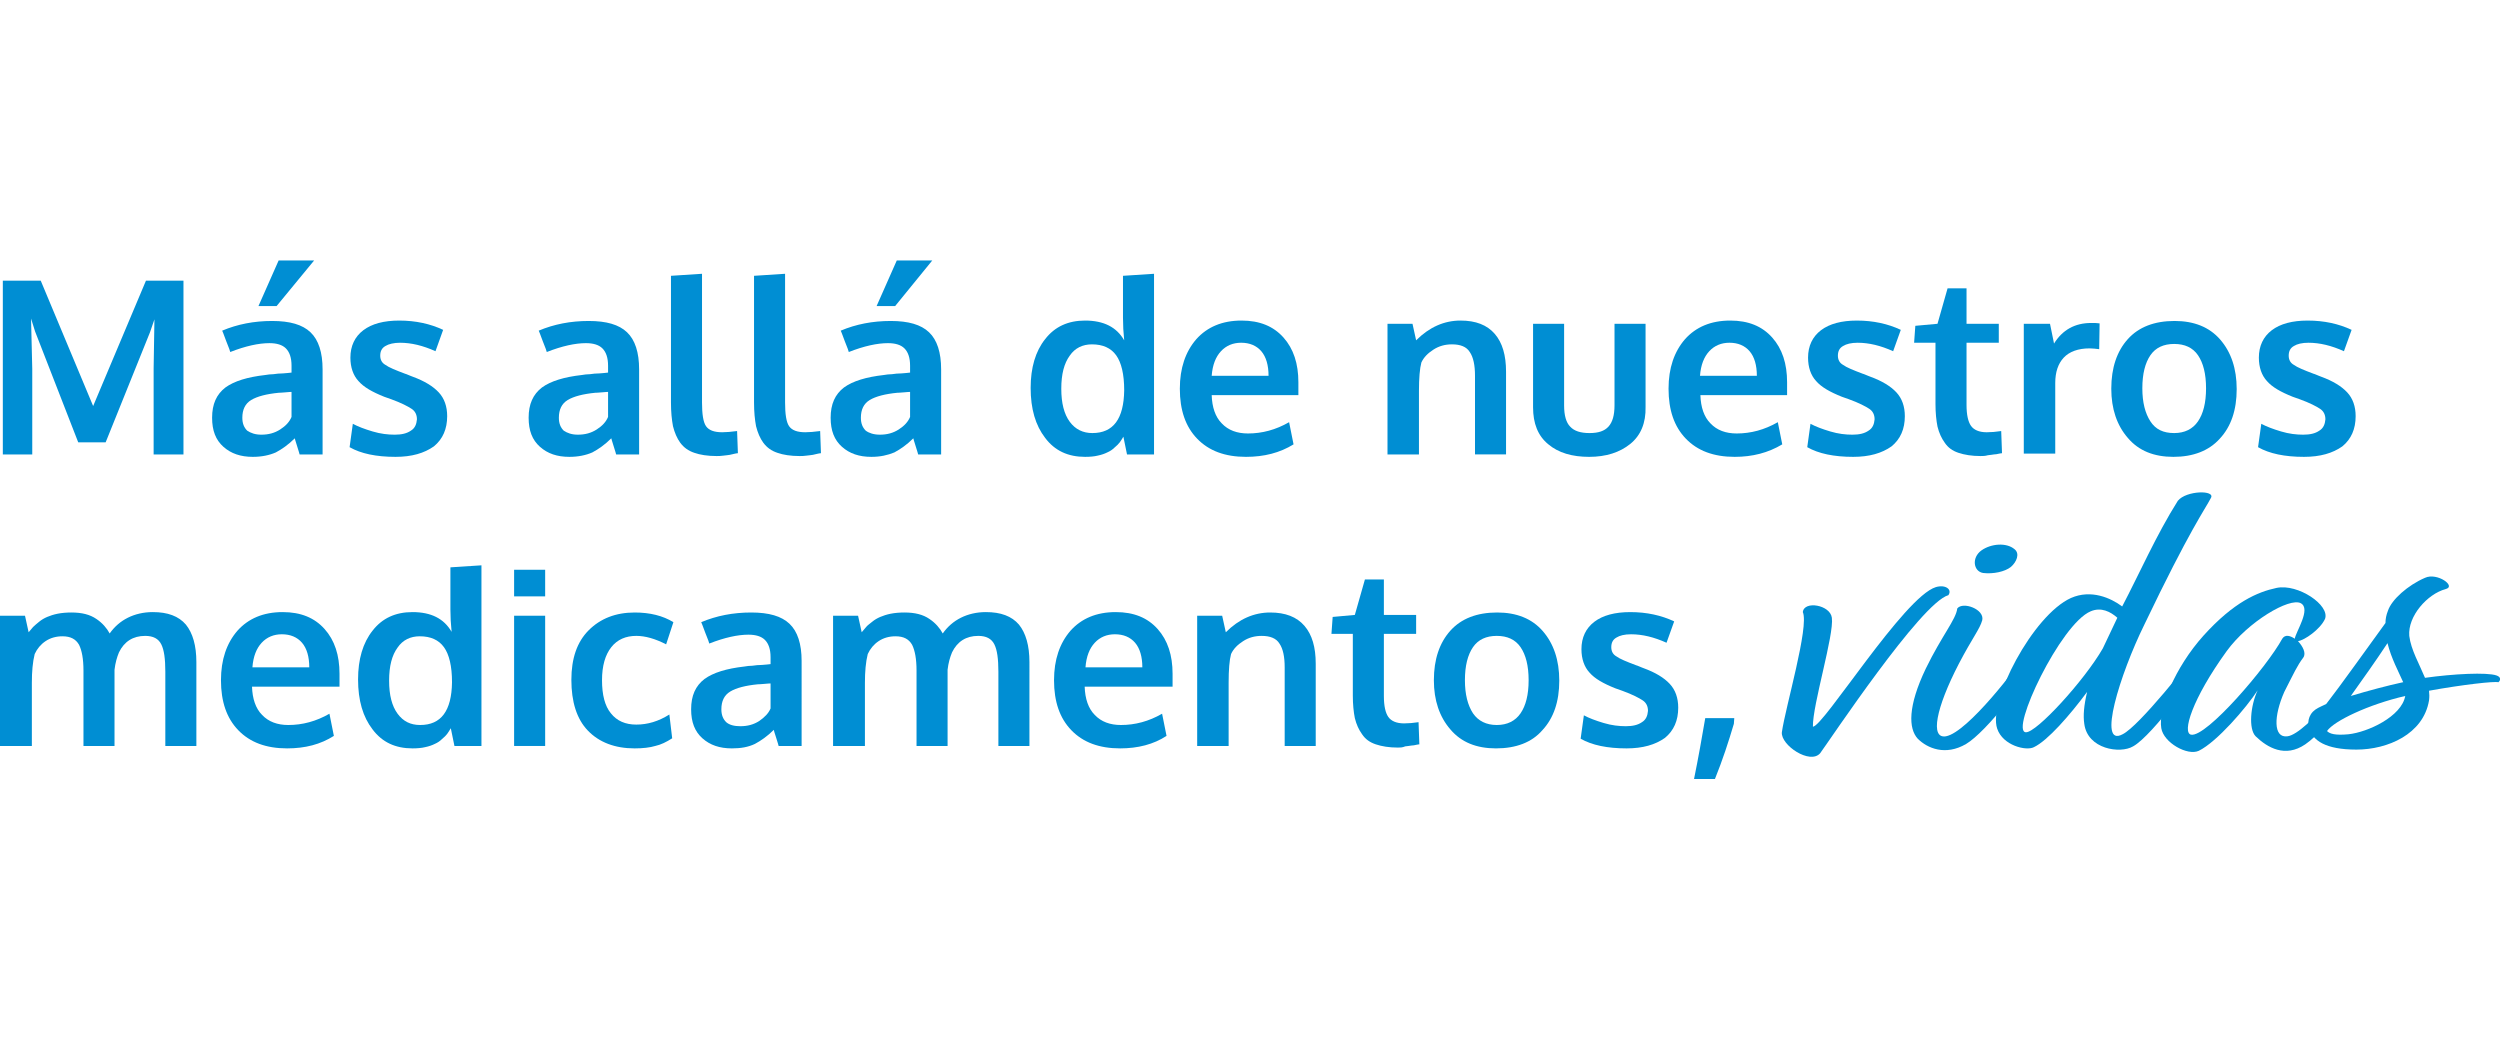 <?xml version="1.0" encoding="utf-8"?>
<!-- Generator: Adobe Illustrator 27.1.0, SVG Export Plug-In . SVG Version: 6.00 Build 0)  -->
<svg version="1.1" id="a" xmlns="http://www.w3.org/2000/svg" xmlns:xlink="http://www.w3.org/1999/xlink" x="0px" y="0px"
	 viewBox="0 0 620 258" style="enable-background:new 0 0 620 258;" xml:space="preserve">
<style type="text/css">
	.st0{fill:#008ed3;}
</style>
<g>
	<g>
		<path class="st0" d="M0.7,112.7V69.6h9.4l13,31.1l13.1-31.1h9.3v43.1h-7.4V91.4l0.2-12.2l-1.1,3.2l-11,27.3h-6.8L8.7,82.2L7.7,79
			l0.3,12.5v21.2H0.7z"/>
		<path class="st0" d="M62.7,113.3c-3,0-5.4-0.8-7.3-2.5c-1.9-1.7-2.8-4-2.8-7.2c0-3.4,1.1-5.8,3.3-7.5c2.2-1.6,5.5-2.6,9.9-3.1
			c0.6-0.1,1.3-0.2,2-0.2c0.7-0.1,1.5-0.2,2.4-0.2c0.9-0.1,1.6-0.1,2.1-0.2v-1.7c0-2-0.5-3.4-1.4-4.3c-0.9-0.9-2.3-1.3-4.1-1.3
			c-2.6,0-5.9,0.7-9.7,2.2c0-0.1-0.3-1-1-2.7c-0.6-1.7-1-2.6-1-2.6c3.8-1.6,7.9-2.4,12.4-2.4c4.4,0,7.5,0.9,9.5,2.8c2,1.9,3,5,3,9.2
			v21.1h-5.7c0-0.1-0.2-0.7-0.6-2s-0.6-1.9-0.6-2c-1.6,1.6-3.2,2.7-4.7,3.5C66.8,112.9,64.9,113.3,62.7,113.3z M64.8,107.8
			c1.8,0,3.3-0.4,4.7-1.3s2.3-1.9,2.8-3.1v-6.2c-0.1,0-0.6,0-1.5,0.1c-1,0.1-1.5,0.1-1.6,0.1c-3.1,0.3-5.4,0.9-6.9,1.8
			s-2.2,2.4-2.2,4.4c0,1.4,0.4,2.4,1.2,3.2C62.2,107.4,63.3,107.8,64.8,107.8z M64.1,75.9l5-11.3h8.8l-9.3,11.3H64.1z"/>
		<path class="st0" d="M98.1,113.3c-4.8,0-8.6-0.8-11.4-2.4l0.8-5.8c1.3,0.7,2.9,1.3,4.9,1.9c2,0.6,3.8,0.8,5.5,0.8c1.7,0,3-0.3,4-1
			c1-0.6,1.4-1.6,1.5-2.8c0-1.1-0.4-2-1.3-2.6c-0.9-0.6-2.6-1.5-5.1-2.4c-0.9-0.3-1.4-0.5-1.7-0.6c-3-1.2-5.1-2.4-6.4-3.9
			c-1.3-1.4-2-3.4-2-5.8c0-2.9,1.1-5.2,3.2-6.8c2.1-1.6,5.1-2.4,8.9-2.4c4.1,0,7.7,0.8,10.9,2.3l-1.9,5.3c-3.1-1.4-6-2.1-8.8-2.1
			c-1.5,0-2.8,0.3-3.6,0.8c-0.9,0.5-1.3,1.3-1.3,2.4c0,1,0.4,1.8,1.3,2.3c0.8,0.6,2.5,1.3,4.9,2.2c0.1,0,0.3,0.1,0.8,0.3
			c0.4,0.2,0.8,0.3,1,0.4c3,1.1,5.1,2.4,6.5,3.9c1.4,1.5,2.1,3.5,2.1,5.9c0,3.2-1.1,5.7-3.3,7.5C105.2,112.4,102.1,113.3,98.1,113.3
			z"/>
		<path class="st0" d="M141.2,113.3c-3,0-5.4-0.8-7.3-2.5c-1.9-1.7-2.8-4-2.8-7.2c0-3.4,1.1-5.8,3.3-7.5c2.2-1.6,5.5-2.6,9.9-3.1
			c0.6-0.1,1.3-0.2,2-0.2c0.7-0.1,1.5-0.2,2.4-0.2c0.9-0.1,1.6-0.1,2.1-0.2v-1.7c0-2-0.5-3.4-1.4-4.3c-0.9-0.9-2.3-1.3-4.1-1.3
			c-2.6,0-5.9,0.7-9.7,2.2c0-0.1-0.3-1-1-2.7c-0.6-1.7-1-2.6-1-2.6c3.8-1.6,7.9-2.4,12.4-2.4c4.4,0,7.5,0.9,9.5,2.8c2,1.9,3,5,3,9.2
			v21.1h-5.7c0-0.1-0.2-0.7-0.6-2s-0.6-1.9-0.6-2c-1.6,1.6-3.2,2.7-4.7,3.5C145.3,112.9,143.4,113.3,141.2,113.3z M143.3,107.8
			c1.8,0,3.3-0.4,4.7-1.3s2.3-1.9,2.8-3.1v-6.2c-0.1,0-0.6,0-1.5,0.1c-1,0.1-1.5,0.1-1.6,0.1c-3.1,0.3-5.4,0.9-6.9,1.8
			c-1.5,0.9-2.2,2.4-2.2,4.4c0,1.4,0.4,2.4,1.2,3.2C140.7,107.4,141.8,107.8,143.3,107.8z"/>
		<path class="st0" d="M177.7,113.1c-2.2,0-4.1-0.3-5.5-0.8c-1.5-0.5-2.6-1.3-3.5-2.5c-0.8-1.1-1.4-2.5-1.8-4.1
			c-0.3-1.6-0.5-3.5-0.5-5.9V68.4l7.7-0.5v31.9c0,2.9,0.3,4.9,1,5.9c0.7,1,2,1.5,4,1.5c1,0,2.2-0.1,3.7-0.3l0.2,5.5
			c0,0-0.3,0-0.7,0.1c-0.5,0.1-0.9,0.2-1.3,0.3c-0.4,0.1-1,0.1-1.6,0.2C178.8,113.1,178.2,113.1,177.7,113.1z"/>
		<path class="st0" d="M198.3,113.1c-2.2,0-4.1-0.3-5.5-0.8c-1.5-0.5-2.6-1.3-3.5-2.5c-0.8-1.1-1.4-2.5-1.8-4.1
			c-0.3-1.6-0.5-3.5-0.5-5.9V68.4l7.7-0.5v31.9c0,2.9,0.3,4.9,1,5.9c0.7,1,2,1.5,4,1.5c1,0,2.2-0.1,3.7-0.3l0.2,5.5
			c0,0-0.3,0-0.7,0.1c-0.5,0.1-0.9,0.2-1.3,0.3c-0.4,0.1-1,0.1-1.6,0.2C199.4,113.1,198.8,113.1,198.3,113.1z"/>
		<path class="st0" d="M216.1,113.3c-3,0-5.4-0.8-7.3-2.5c-1.9-1.7-2.8-4-2.8-7.2c0-3.4,1.1-5.8,3.3-7.5c2.2-1.6,5.5-2.6,9.9-3.1
			c0.6-0.1,1.3-0.2,2-0.2c0.7-0.1,1.5-0.2,2.4-0.2c0.9-0.1,1.6-0.1,2.1-0.2v-1.7c0-2-0.5-3.4-1.4-4.3c-0.9-0.9-2.3-1.3-4.1-1.3
			c-2.6,0-5.9,0.7-9.7,2.2c0-0.1-0.3-1-1-2.7c-0.6-1.7-1-2.6-1-2.6c3.8-1.6,7.9-2.4,12.4-2.4c4.4,0,7.5,0.9,9.5,2.8c2,1.9,3,5,3,9.2
			v21.1h-5.7c0-0.1-0.2-0.7-0.6-2s-0.6-1.9-0.6-2c-1.6,1.6-3.2,2.7-4.7,3.5C220.1,112.9,218.3,113.3,216.1,113.3z M218.2,107.8
			c1.8,0,3.3-0.4,4.7-1.3s2.3-1.9,2.8-3.1v-6.2c-0.1,0-0.6,0-1.5,0.1c-1,0.1-1.5,0.1-1.6,0.1c-3.1,0.3-5.4,0.9-6.9,1.8
			c-1.5,0.9-2.2,2.4-2.2,4.4c0,1.4,0.4,2.4,1.2,3.2C215.5,107.4,216.7,107.8,218.2,107.8z M217.4,75.9l5-11.3h8.8L222,75.9H217.4z"
			/>
		<path class="st0" d="M269.1,113.3c-4.2,0-7.5-1.5-9.9-4.7c-2.4-3.1-3.6-7.2-3.6-12.4c0-5,1.2-9.1,3.6-12.1
			c2.4-3.1,5.7-4.6,9.9-4.6c4.6,0,7.8,1.6,9.7,4.9c-0.2-1.9-0.3-3.8-0.3-5.6V68.4l7.7-0.5v44.8h-6.7l-0.9-4.4
			c-0.3,0.5-0.6,1-0.9,1.4c-0.3,0.4-0.7,0.8-1.3,1.3c-0.5,0.5-1.1,0.9-1.8,1.2c-0.6,0.3-1.4,0.6-2.4,0.8
			C271.4,113.2,270.3,113.3,269.1,113.3z M270.9,107.4c5.2,0,7.8-3.5,7.9-10.6c0-4-0.7-6.9-2-8.7c-1.3-1.8-3.3-2.7-6-2.7
			c-2.3,0-4.2,0.9-5.5,2.8c-1.4,1.9-2.1,4.6-2.1,8.2c0,3.6,0.7,6.3,2.1,8.2C266.7,106.5,268.6,107.4,270.9,107.4z"/>
		<path class="st0" d="M309,113.3c-5.2,0-9.2-1.5-12.1-4.5c-2.9-3-4.3-7.1-4.3-12.4c0-5.1,1.4-9.2,4.1-12.3c2.7-3,6.4-4.6,11.2-4.6
			c4.5,0,7.9,1.4,10.4,4.2c2.5,2.8,3.7,6.5,3.7,11.1c0,0.3,0,0.9,0,1.6c0,0.7,0,1.3,0,1.6h-21.5c0.1,3,0.9,5.4,2.5,7
			c1.6,1.7,3.8,2.5,6.5,2.5c3.5,0,6.9-0.9,10.2-2.8l1.1,5.5C317.4,112.3,313.5,113.3,309,113.3z M300.5,93.2h14.1
			c0-2.6-0.6-4.7-1.8-6.1c-1.2-1.4-2.9-2.1-5-2.1c-2,0-3.7,0.7-5,2.1C301.5,88.5,300.7,90.5,300.5,93.2z"/>
		<path class="st0" d="M344.1,112.7V80.3h6.2l0.9,4.1c3.3-3.3,7-4.9,11-4.9c3.8,0,6.6,1.1,8.5,3.3c1.9,2.2,2.8,5.3,2.8,9.4v20.5
			h-7.7V93.2c0-2.6-0.4-4.6-1.3-5.9c-0.8-1.3-2.3-1.9-4.4-1.9c-1.7,0-3.2,0.4-4.6,1.3c-1.4,0.9-2.4,1.9-3,3.2
			c-0.4,1.5-0.6,3.9-0.6,7.1v15.7H344.1z"/>
		<path class="st0" d="M404.3,110.1c-2.6,2.1-6,3.2-10.2,3.2c-4.2,0-7.6-1-10.1-3.1c-2.6-2.1-3.8-5.2-3.8-9.2V80.3h7.7v20.3
			c0,2.4,0.5,4.2,1.5,5.2c1,1.1,2.6,1.6,4.8,1.6c2.2,0,3.7-0.5,4.7-1.6c1-1.1,1.5-2.8,1.5-5.3V80.3h7.7v20.6
			C408.2,104.9,406.9,108,404.3,110.1z"/>
		<path class="st0" d="M430.2,113.3c-5.2,0-9.2-1.5-12.1-4.5c-2.9-3-4.3-7.1-4.3-12.4c0-5.1,1.4-9.2,4.1-12.3
			c2.7-3,6.4-4.6,11.2-4.6c4.5,0,7.9,1.4,10.4,4.2c2.5,2.8,3.7,6.5,3.7,11.1c0,0.3,0,0.9,0,1.6c0,0.7,0,1.3,0,1.6h-21.5
			c0.1,3,0.9,5.4,2.5,7c1.6,1.7,3.8,2.5,6.5,2.5c3.5,0,6.9-0.9,10.2-2.8l1.1,5.5C438.5,112.3,434.6,113.3,430.2,113.3z M421.6,93.2
			h14.1c0-2.6-0.6-4.7-1.8-6.1c-1.2-1.4-2.9-2.1-5-2.1c-2,0-3.7,0.7-5,2.1C422.6,88.5,421.8,90.5,421.6,93.2z"/>
		<path class="st0" d="M459.6,113.3c-4.8,0-8.6-0.8-11.4-2.4l0.8-5.8c1.3,0.7,2.9,1.3,4.9,1.9c2,0.6,3.8,0.8,5.5,0.8
			c1.7,0,3-0.3,4-1c1-0.6,1.4-1.6,1.5-2.8c0-1.1-0.4-2-1.3-2.6c-0.9-0.6-2.6-1.5-5.1-2.4c-0.9-0.3-1.4-0.5-1.7-0.6
			c-3-1.2-5.1-2.4-6.4-3.9c-1.3-1.4-2-3.4-2-5.8c0-2.9,1.1-5.2,3.2-6.8c2.1-1.6,5.1-2.4,8.9-2.4c4.1,0,7.7,0.8,10.9,2.3l-1.9,5.3
			c-3.1-1.4-6-2.1-8.8-2.1c-1.6,0-2.8,0.3-3.6,0.8c-0.9,0.5-1.3,1.3-1.3,2.4c0,1,0.4,1.8,1.3,2.3c0.8,0.6,2.5,1.3,4.9,2.2
			c0.1,0,0.3,0.1,0.8,0.3c0.4,0.2,0.8,0.3,1,0.4c3,1.1,5.1,2.4,6.5,3.9c1.4,1.5,2.1,3.5,2.1,5.9c0,3.2-1.1,5.7-3.3,7.5
			C466.7,112.4,463.6,113.3,459.6,113.3z"/>
		<path class="st0" d="M491.2,113.1c-2.2,0-4-0.3-5.5-0.8c-1.5-0.5-2.6-1.3-3.4-2.5c-0.8-1.1-1.4-2.4-1.8-4
			c-0.3-1.5-0.5-3.4-0.5-5.6V85h-5.3l0.3-4.2l5.5-0.5l2.5-8.8l4.7,0v8.8h8V85h-8v15.4c0,2.5,0.4,4.2,1.1,5.2c0.7,1,2,1.6,3.9,1.6
			c1.1,0,2.3-0.1,3.6-0.3l0.2,5.5c0,0-0.3,0-0.7,0.1c-0.4,0.1-0.9,0.2-1.3,0.2c-0.4,0.1-0.9,0.1-1.5,0.2
			C492.3,113.1,491.7,113.1,491.2,113.1z"/>
		<path class="st0" d="M501.9,112.7V80.3h6.5l1,4.9c2.1-3.4,5.2-5.1,9.2-5.1c0.8,0,1.5,0,2.1,0.1l-0.1,6.4c-0.8-0.1-1.6-0.2-2.4-0.2
			c-2.8,0-5,0.8-6.4,2.3c-1.4,1.5-2.1,3.6-2.1,6.3v17.5H501.9z"/>
		<path class="st0" d="M539,113.3c-4.8,0-8.6-1.5-11.3-4.7c-2.7-3.1-4.1-7.2-4.1-12.2c0-5.2,1.4-9.3,4.1-12.3
			c2.7-3,6.6-4.5,11.6-4.5c4.8,0,8.6,1.5,11.3,4.6c2.7,3.1,4.1,7.2,4.1,12.3c0,5.2-1.4,9.3-4.2,12.3
			C547.8,111.8,543.9,113.3,539,113.3z M539.2,107.4c2.6,0,4.6-1,5.9-2.9c1.3-1.9,2-4.6,2-8.2c0-3.6-0.7-6.3-2-8.2
			c-1.3-1.9-3.3-2.8-5.9-2.8c-2.6,0-4.6,0.9-5.9,2.8c-1.3,1.9-2,4.6-2,8.2c0,3.5,0.7,6.2,2,8.2C534.6,106.5,536.5,107.4,539.2,107.4
			z"/>
		<path class="st0" d="M571.4,113.3c-4.8,0-8.6-0.8-11.4-2.4l0.8-5.8c1.3,0.7,2.9,1.3,4.9,1.9c2,0.6,3.8,0.8,5.5,0.8
			c1.7,0,3-0.3,4-1c1-0.6,1.4-1.6,1.5-2.8c0-1.1-0.4-2-1.3-2.6c-0.9-0.6-2.6-1.5-5.1-2.4c-0.9-0.3-1.4-0.5-1.7-0.6
			c-3-1.2-5.1-2.4-6.4-3.9c-1.3-1.4-2-3.4-2-5.8c0-2.9,1.1-5.2,3.2-6.8c2.1-1.6,5.1-2.4,8.9-2.4c4.1,0,7.7,0.8,10.9,2.3l-1.9,5.3
			c-3.1-1.4-6-2.1-8.8-2.1c-1.6,0-2.8,0.3-3.6,0.8c-0.9,0.5-1.3,1.3-1.3,2.4c0,1,0.4,1.8,1.3,2.3c0.8,0.6,2.5,1.3,4.9,2.2
			c0.1,0,0.3,0.1,0.8,0.3c0.4,0.2,0.8,0.3,1,0.4c3,1.1,5.1,2.4,6.5,3.9c1.4,1.5,2.1,3.5,2.1,5.9c0,3.2-1.1,5.7-3.3,7.5
			C578.5,112.4,575.4,113.3,571.4,113.3z"/>
		<path class="st0" d="M0,185v-32.3h6.2l0.9,4.1c0.4-0.5,0.8-0.9,1.1-1.3c0.4-0.4,0.9-0.8,1.5-1.3c0.6-0.5,1.3-0.9,2-1.2
			c0.7-0.3,1.6-0.6,2.6-0.8c1-0.2,2.2-0.3,3.4-0.3c2.6,0,4.6,0.5,6.2,1.6c1.5,1,2.6,2.3,3.3,3.6c1.2-1.7,2.7-3,4.5-3.9
			c1.8-0.9,3.9-1.4,6.2-1.4c3.7,0,6.4,1,8.2,3.1c1.7,2.1,2.6,5.2,2.6,9.3V185h-7.7v-18.4c0-3.2-0.3-5.4-1-6.8c-0.7-1.4-2-2.1-4-2.1
			c-3,0-5.2,1.4-6.5,4.1c-0.5,1.2-0.9,2.6-1.1,4.3V185h-7.7v-18.7c0-2.9-0.4-5-1.1-6.4c-0.8-1.4-2.1-2.1-4.1-2.1
			c-1.6,0-3,0.4-4.2,1.2c-1.2,0.8-2.1,1.9-2.7,3.2c-0.5,2-0.7,4.4-0.7,7.1V185H0z"/>
		<path class="st0" d="M71.2,185.6c-5.2,0-9.2-1.5-12.1-4.5c-2.9-3-4.3-7.1-4.3-12.4c0-5.1,1.4-9.2,4.1-12.3c2.7-3,6.4-4.6,11.2-4.6
			c4.5,0,7.9,1.4,10.4,4.2c2.5,2.8,3.7,6.5,3.7,11.1c0,0.3,0,0.9,0,1.6c0,0.7,0,1.3,0,1.6H62.5c0.1,3,0.9,5.4,2.5,7
			c1.6,1.7,3.8,2.5,6.5,2.5c3.5,0,6.9-0.9,10.2-2.8l1.1,5.5C79.5,184.6,75.7,185.6,71.2,185.6z M62.6,165.5h14.1
			c0-2.6-0.6-4.7-1.8-6.1c-1.2-1.4-2.9-2.1-5-2.1c-2,0-3.7,0.7-5,2.1C63.6,160.8,62.8,162.8,62.6,165.5z"/>
		<path class="st0" d="M102.3,185.6c-4.2,0-7.5-1.5-9.9-4.7c-2.4-3.1-3.6-7.2-3.6-12.4c0-5,1.2-9.1,3.6-12.1
			c2.4-3.1,5.7-4.6,9.9-4.6c4.6,0,7.8,1.6,9.7,4.9c-0.2-1.9-0.3-3.8-0.3-5.6v-10.4l7.7-0.5V185h-6.7l-0.9-4.4
			c-0.3,0.5-0.6,1-0.9,1.4c-0.3,0.4-0.7,0.8-1.3,1.3c-0.5,0.5-1.1,0.9-1.8,1.2c-0.6,0.3-1.4,0.6-2.4,0.8
			C104.6,185.5,103.5,185.6,102.3,185.6z M104.2,179.8c5.2,0,7.8-3.5,7.9-10.6c0-4-0.7-6.9-2-8.7c-1.3-1.8-3.3-2.7-6-2.7
			c-2.3,0-4.2,0.9-5.5,2.8c-1.4,1.9-2.1,4.6-2.1,8.2c0,3.6,0.7,6.3,2.1,8.2S101.8,179.8,104.2,179.8z"/>
		<path class="st0" d="M127.5,147.9v-6.6h7.7v6.6H127.5z M127.5,185v-32.3h7.7V185H127.5z"/>
		<path class="st0" d="M157.4,185.6c-4.9,0-8.8-1.5-11.6-4.4c-2.8-2.9-4.1-7.2-4.1-12.6c0-5.3,1.4-9.4,4.3-12.3
			c2.9-2.9,6.7-4.4,11.4-4.4c3.8,0,7,0.8,9.6,2.4l-1.8,5.5c-2.7-1.4-5.2-2.1-7.4-2.1c-2.6,0-4.7,0.9-6.2,2.8
			c-1.5,1.9-2.3,4.6-2.3,8.2c0,3.6,0.7,6.4,2.2,8.2c1.5,1.9,3.6,2.8,6.3,2.8c2.8,0,5.5-0.8,8.2-2.5l0.7,5.9
			c-1.4,0.9-2.8,1.6-4.2,1.9C161.2,185.4,159.4,185.6,157.4,185.6z"/>
		<path class="st0" d="M181.5,185.6c-3,0-5.4-0.8-7.3-2.5c-1.9-1.7-2.8-4-2.8-7.2c0-3.4,1.1-5.8,3.3-7.5c2.2-1.6,5.5-2.6,9.9-3.1
			c0.6-0.1,1.3-0.2,2-0.2c0.7-0.1,1.5-0.2,2.4-0.2c0.9-0.1,1.6-0.1,2.1-0.2V163c0-2-0.5-3.4-1.4-4.3c-0.9-0.9-2.3-1.3-4.1-1.3
			c-2.6,0-5.9,0.7-9.7,2.2c0-0.1-0.3-1-1-2.7c-0.6-1.7-1-2.6-1-2.6c3.8-1.6,7.9-2.4,12.4-2.4c4.4,0,7.5,0.9,9.5,2.8c2,1.9,3,5,3,9.2
			V185h-5.7c0-0.1-0.2-0.7-0.6-2c-0.4-1.2-0.6-1.9-0.6-2c-1.6,1.6-3.2,2.7-4.7,3.5C185.5,185.3,183.7,185.6,181.5,185.6z
			 M183.6,180.1c1.8,0,3.3-0.4,4.7-1.3c1.3-0.9,2.3-1.9,2.8-3.1v-6.2c-0.1,0-0.6,0-1.5,0.1c-1,0.1-1.5,0.1-1.6,0.1
			c-3.1,0.3-5.4,0.9-6.9,1.8c-1.5,0.9-2.2,2.4-2.2,4.4c0,1.4,0.4,2.4,1.2,3.2C180.9,179.8,182.1,180.1,183.6,180.1z"/>
		<path class="st0" d="M206.6,185v-32.3h6.2l0.9,4.1c0.4-0.5,0.8-0.9,1.1-1.3s0.9-0.8,1.5-1.3c0.6-0.5,1.3-0.9,2-1.2
			c0.7-0.3,1.6-0.6,2.6-0.8c1-0.2,2.2-0.3,3.4-0.3c2.6,0,4.6,0.5,6.2,1.6c1.5,1,2.6,2.3,3.3,3.6c1.2-1.7,2.7-3,4.5-3.9
			c1.8-0.9,3.9-1.4,6.2-1.4c3.7,0,6.4,1,8.2,3.1c1.7,2.1,2.6,5.2,2.6,9.3V185h-7.7v-18.4c0-3.2-0.3-5.4-1-6.8c-0.7-1.4-2-2.1-4-2.1
			c-3,0-5.2,1.4-6.5,4.1c-0.5,1.2-0.9,2.6-1.1,4.3V185h-7.7v-18.7c0-2.9-0.4-5-1.1-6.4c-0.8-1.4-2.1-2.1-4.1-2.1
			c-1.6,0-3,0.4-4.2,1.2c-1.2,0.8-2.1,1.9-2.7,3.2c-0.5,2-0.7,4.4-0.7,7.1V185H206.6z"/>
		<path class="st0" d="M277.8,185.6c-5.2,0-9.2-1.5-12.1-4.5c-2.9-3-4.3-7.1-4.3-12.4c0-5.1,1.4-9.2,4.1-12.3
			c2.7-3,6.4-4.6,11.2-4.6c4.5,0,7.9,1.4,10.4,4.2c2.5,2.8,3.7,6.5,3.7,11.1c0,0.3,0,0.9,0,1.6c0,0.7,0,1.3,0,1.6H269
			c0.1,3,0.9,5.4,2.5,7c1.6,1.7,3.8,2.5,6.5,2.5c3.5,0,6.9-0.9,10.2-2.8l1.1,5.5C286.1,184.6,282.2,185.6,277.8,185.6z M269.2,165.5
			h14.1c0-2.6-0.6-4.7-1.8-6.1c-1.2-1.4-2.9-2.1-5-2.1c-2,0-3.7,0.7-5,2.1C270.2,160.8,269.4,162.8,269.2,165.5z"/>
		<path class="st0" d="M296.9,185v-32.3h6.2l0.9,4.1c3.3-3.3,7-4.9,11-4.9c3.8,0,6.6,1.1,8.5,3.3c1.9,2.2,2.8,5.3,2.8,9.4V185h-7.7
			v-19.5c0-2.6-0.4-4.6-1.3-5.9c-0.8-1.3-2.3-1.9-4.4-1.9c-1.7,0-3.2,0.4-4.6,1.3c-1.4,0.9-2.4,1.9-3,3.2c-0.4,1.5-0.6,3.9-0.6,7.1
			V185H296.9z"/>
		<path class="st0" d="M346.7,185.4c-2.2,0-4-0.3-5.5-0.8c-1.5-0.5-2.6-1.3-3.4-2.5c-0.8-1.1-1.4-2.4-1.8-4
			c-0.3-1.5-0.5-3.4-0.5-5.6v-15.3h-5.3l0.3-4.2l5.5-0.5l2.5-8.8l4.7,0v8.8h8v4.7h-8v15.4c0,2.5,0.4,4.2,1.1,5.2
			c0.7,1,2,1.6,3.9,1.6c1.1,0,2.3-0.1,3.6-0.3l0.2,5.5c0,0-0.3,0-0.7,0.1c-0.4,0.1-0.9,0.2-1.3,0.2c-0.4,0.1-0.9,0.1-1.5,0.2
			C347.8,185.4,347.2,185.4,346.7,185.4z"/>
		<path class="st0" d="M371,185.6c-4.8,0-8.6-1.5-11.3-4.7c-2.7-3.1-4.1-7.2-4.1-12.2c0-5.2,1.4-9.3,4.1-12.3
			c2.7-3,6.6-4.5,11.6-4.5c4.8,0,8.6,1.5,11.3,4.6c2.7,3.1,4.1,7.2,4.1,12.3c0,5.2-1.4,9.3-4.2,12.3
			C379.9,184.1,376,185.6,371,185.6z M371.2,179.8c2.6,0,4.6-1,5.9-2.9c1.3-1.9,2-4.6,2-8.2c0-3.6-0.7-6.3-2-8.2
			c-1.3-1.9-3.3-2.8-5.9-2.8c-2.6,0-4.6,0.9-5.9,2.8c-1.3,1.9-2,4.6-2,8.2c0,3.5,0.7,6.2,2,8.2C366.6,178.8,368.6,179.8,371.2,179.8
			z"/>
		<path class="st0" d="M403.4,185.6c-4.8,0-8.6-0.8-11.4-2.4l0.8-5.8c1.3,0.7,2.9,1.3,4.9,1.9c2,0.6,3.8,0.8,5.5,0.8
			c1.7,0,3-0.3,4-1c1-0.6,1.4-1.6,1.5-2.8c0-1.1-0.4-2-1.3-2.6c-0.9-0.6-2.6-1.5-5.1-2.4c-0.9-0.3-1.4-0.5-1.7-0.6
			c-3-1.2-5.1-2.4-6.4-3.9c-1.3-1.4-2-3.4-2-5.8c0-2.9,1.1-5.2,3.2-6.8c2.1-1.6,5.1-2.4,8.9-2.4c4.1,0,7.7,0.8,10.9,2.3l-1.9,5.3
			c-3.1-1.4-6-2.1-8.8-2.1c-1.6,0-2.8,0.3-3.6,0.8c-0.9,0.5-1.3,1.3-1.3,2.4c0,1,0.4,1.8,1.3,2.3c0.8,0.6,2.5,1.3,4.9,2.2
			c0.1,0,0.3,0.1,0.8,0.3c0.4,0.2,0.8,0.3,1,0.4c3,1.1,5.1,2.4,6.5,3.9c1.4,1.5,2.1,3.5,2.1,5.9c0,3.2-1.1,5.7-3.3,7.5
			C410.5,184.7,407.4,185.6,403.4,185.6z"/>
		<path class="st0" d="M420.1,193.3c1.1-5.4,2-10.5,2.8-15.2h7.2l-0.1,1.4c-1.3,4.4-2.8,9-4.7,13.7H420.1z"/>
	</g>
	<g>
		<path class="st0" d="M449.6,180.2c2.4,0.3,22.6-32.2,30.5-34.6c2.4-0.7,4.1,0.6,3.1,2c-6.8,1.9-29.5,36.1-31.8,39.2
			c-2.5,2.9-9.8-2-9.5-5.2c0.9-6.3,6.8-26.2,5.2-29.8c0.3-2.9,6.8-1.8,7.2,1.4C454.9,157.4,449.5,174.8,449.6,180.2z"/>
		<path class="st0" d="M491.6,153.8c-0.6,2.2-2.4,4.3-5.8,10.8c-5.7,11-7.2,18.7-3.2,18c5.4-1,17.9-17.3,20.5-21.6
			c1.4-0.8,2.2,0.4,2.2,1.2c-2.1,5.9-12.8,19.4-17.7,22.3c-5.1,3-9.6,1.1-12-1.3c-2.3-2.5-2.5-8,2-17.4c4-8.2,7.5-12.2,7.8-14.9
			C486.8,149.1,492.2,151.1,491.6,153.8z M491.4,136.5c2.4-1.7,6.2-2,8.2-0.3c1.4,1.1,0.5,3.2-0.9,4.4c-1.5,1.2-4.4,1.8-6.9,1.5
			C489.4,141.7,488.9,138.3,491.4,136.5z"/>
		<path class="st0" d="M531.8,154.9c-6.1,12.4-11.7,30.6-5.4,27.2c4.1-2,16.8-18.1,19.5-21.8c0.9-0.6,2.2-0.2,2,1.5
			c-1.8,3.8-14.1,20.7-18.9,23.3c-3.2,1.9-11.3,0.7-12.1-5.6c-0.3-2-0.1-4.5,0.7-7.9c-4.3,5.8-9.8,12.1-13.2,13.7
			c-1.9,1-7.7-0.4-9.1-4.6c-2.3-6.7,8.8-28.1,18.3-32.4c5-2.2,9.9,0,12.7,2.1c4.2-8,8.5-17.8,13.8-26.2c2.1-2.6,9.4-2.7,8.2-0.7
			C546.8,126.4,543.1,131.3,531.8,154.9z M521.5,160.8l3.6-7.6c-1.7-1.5-4-2.7-6.6-1.6c-7.5,3.1-20.1,29.8-16.1,30
			C505,181.8,516.9,168.8,521.5,160.8z"/>
		<path class="st0" d="M569.9,159c1.2,1.3,2.1,3,1.3,4.1c-1.5,2-2.2,3.6-4.7,8.5c-2.6,5.9-2.8,11.5,0.8,11
			c4.8-0.6,17.6-17.2,20-21.3c0.8-0.8,2.2-0.2,2.3,0.9c-2.1,4.1-12,18.4-17.9,22.4c-5,3.4-9.4,0.8-12.3-2c-1.8-1.8-1.3-7.6,0.5-11.4
			c-2.8,4.3-10.1,12.8-14.6,15c-2.8,1.3-8.7-2-9.3-5.6c-0.8-4.7,3.3-15,10.5-23c7.5-8.3,13.4-10.8,18.1-11.8
			c5.3-1.1,13.3,4.3,12,7.7C575.4,156.1,571.5,158.8,569.9,159z M569.1,158.4c0.3-1.8,4.1-7.4,1.5-8.8c-2.8-1.5-13.1,4.6-18.4,11.9
			c-8.6,11.9-11.1,20.3-8.8,20.7c3.8,0.7,18.8-16.8,22.6-23.8C566.7,157.3,567.9,157.6,569.1,158.4z"/>
		<path class="st0" d="M597.5,157.7c0.4,3.4,2.5,7,3.9,10.4c7.1-1,15.3-1.4,17.7-0.6c1.2,0.4,1.1,1.2,0.5,1.7
			c-0.9-0.3-8.9,0.6-17.2,2.1c0.1,0.8,0.1,1.6,0,2.4c-1.4,8.4-10.3,12.2-18,12.2c-7.8,0-10.7-2.3-11.7-5.1c-0.2-0.6-0.7-2.6,0.9-4.3
			c0.8-0.8,1.6-1.1,3.3-1.9c3.8-4.9,10.4-14.2,14.7-20.1c0-1,0.2-2,0.6-3c0.9-2.8,5-6.4,9.2-8.2c3-1.4,7.9,2.1,5.1,2.8
			C602,147.3,597.1,152.8,597.5,157.7z M596.5,172.6c-9.1,2.1-17.7,6.2-19.4,8.7c0.7,0.7,2,1.1,5.3,0.8
			C587.2,181.6,595.6,177.7,596.5,172.6z M592.1,159.5c-2.7,4.1-6.1,8.9-9.1,13.1c4.3-1.3,9.2-2.6,12.9-3.4h0.1
			C594.9,166.7,593,163.2,592.1,159.5z"/>
	</g>
</g>
</svg>
